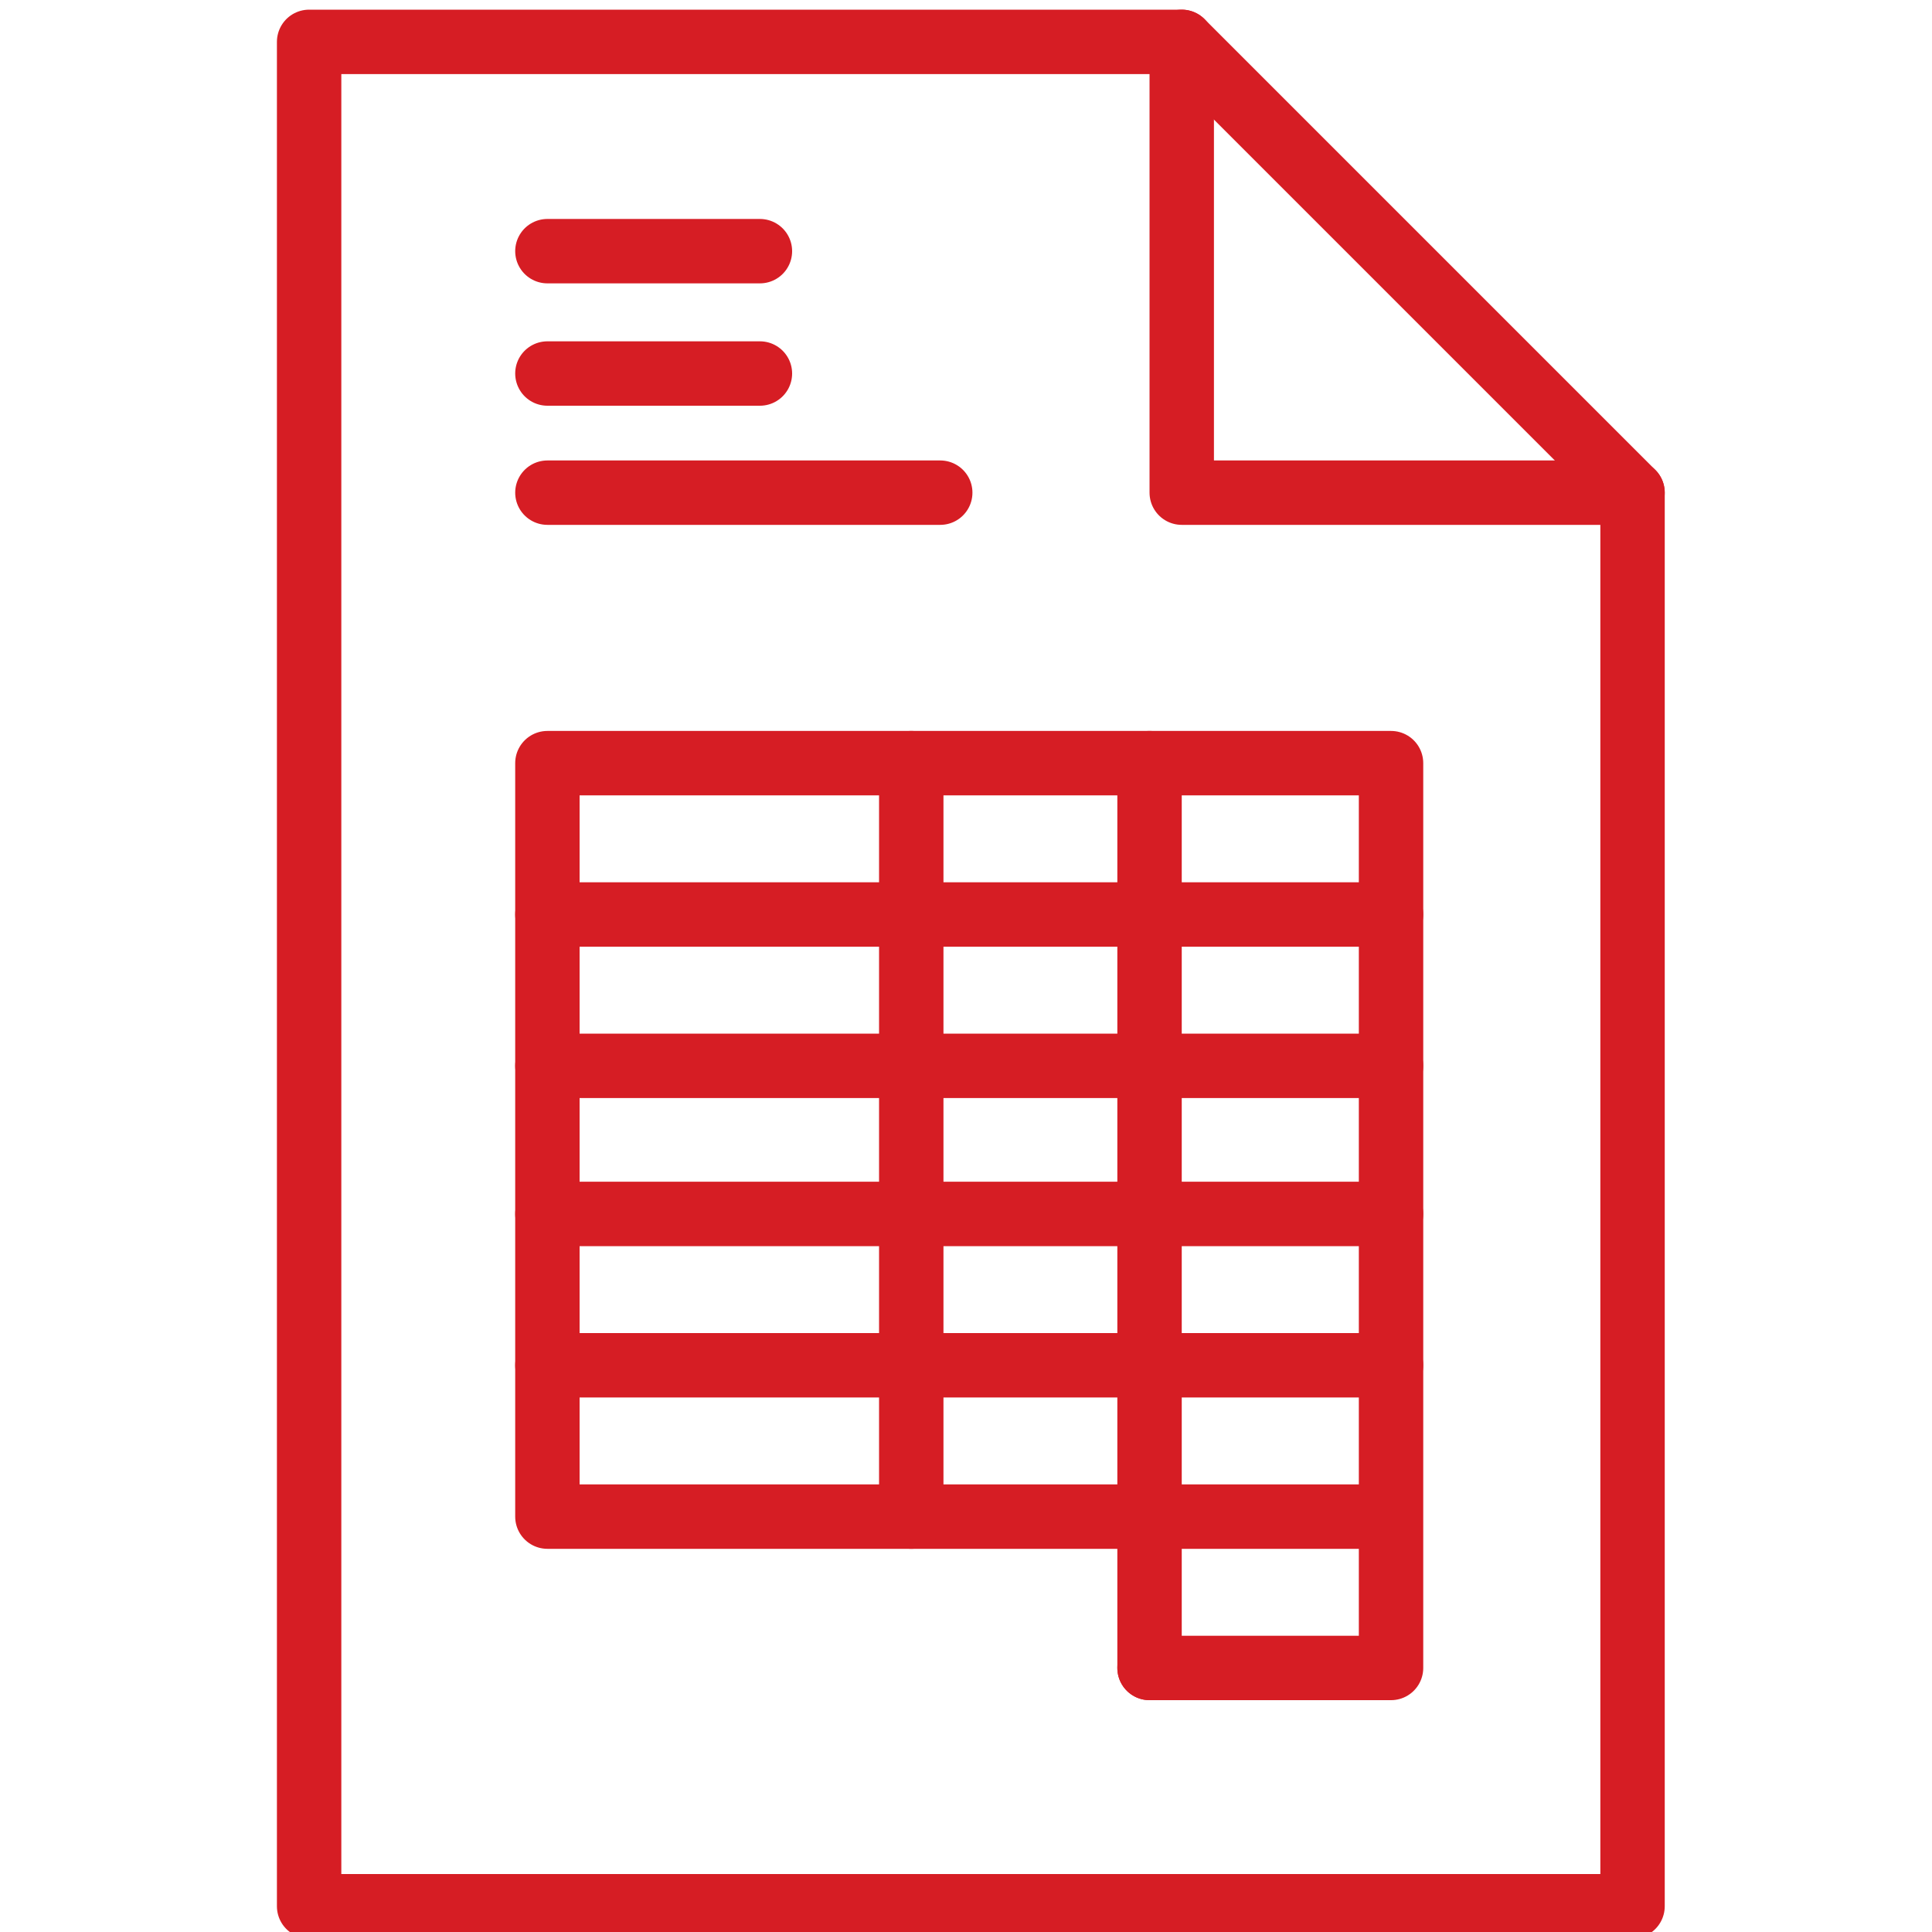 <?xml version="1.0" encoding="UTF-8"?>
<svg id="Layer_1" xmlns="http://www.w3.org/2000/svg" version="1.1" viewBox="0 0 60 60">
  <!-- Generator: Adobe Illustrator 29.1.0, SVG Export Plug-In . SVG Version: 2.1.0 Build 142)  -->
  <defs>
    <style>
      .st0 {
        fill: none;
        stroke: #d61d24;
        stroke-linecap: round;
        stroke-linejoin: round;
        stroke-width: 2px;
      }
    </style>
  </defs>
  <polyline class="st0" points="50.7 15.3 36.7 15.3 36.7 1.3"/>
  <polygon class="st0" points="50.7 59.2 9.6 59.2 9.6 1.3 36.7 1.3 50.7 15.3 50.7 59.2"/>
  <line class="st0" x1="17" y1="28.4" x2="43.2" y2="28.4"/>
  <line class="st0" x1="17" y1="33.1" x2="43.2" y2="33.1"/>
  <line class="st0" x1="17" y1="37.7" x2="43.2" y2="37.7"/>
  <line class="st0" x1="17" y1="42.4" x2="43.2" y2="42.4"/>
  <polyline class="st0" points="43.2 47.1 17 47.1 17 23.7 43.2 23.7 43.2 51.8 35.7 51.8"/>
  <line class="st0" x1="17" y1="7.8" x2="23.6" y2="7.8"/>
  <line class="st0" x1="17" y1="11.6" x2="23.6" y2="11.6"/>
  <line class="st0" x1="17" y1="15.3" x2="29.2" y2="15.3"/>
  <line class="st0" x1="35.7" y1="23.7" x2="35.7" y2="51.8"/>
  <line class="st0" x1="28.3" y1="23.7" x2="28.3" y2="47.1"/>
</svg>